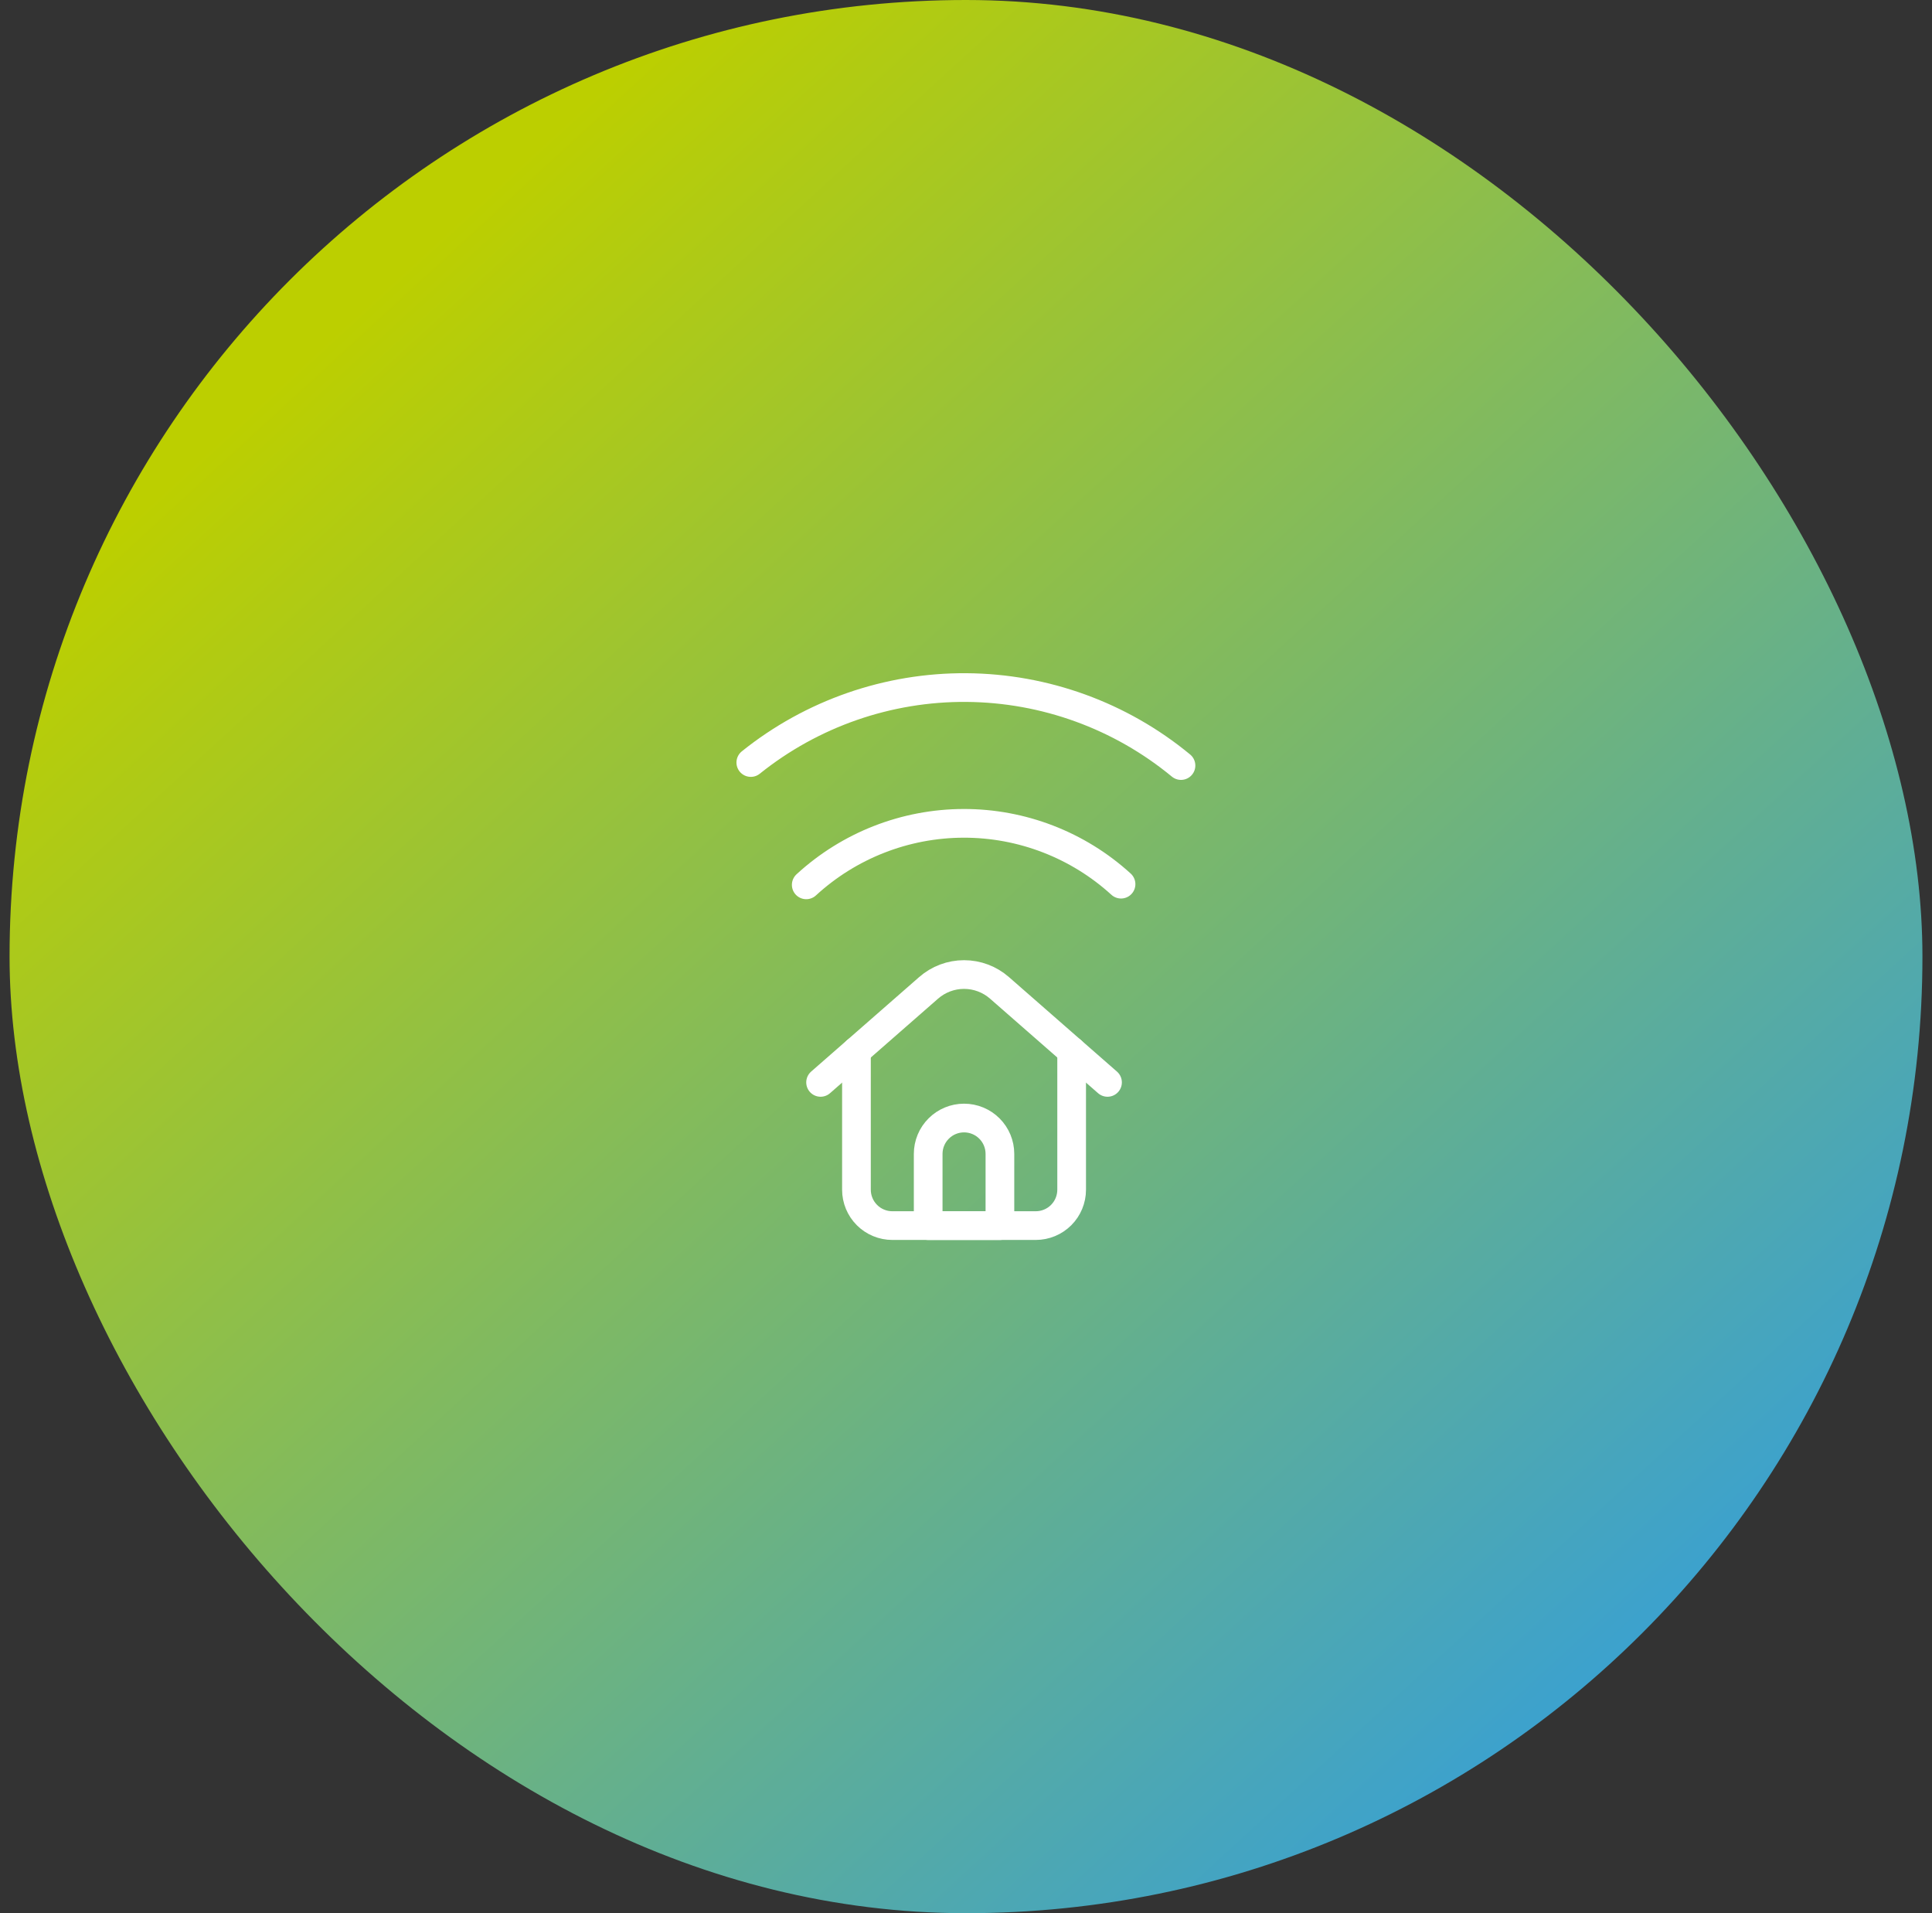 <svg width="101" height="100" viewBox="0 0 101 100" fill="none" xmlns="http://www.w3.org/2000/svg">
<rect x="0" y="0" width="101" height="100" fill="#333333" stroke="none"/>
<rect x="0.5" width="100" height="100" rx="50" fill="url(#paint0_linear_726_542)"/>
<path d="M42.148 46.25C44.391 44.189 47.324 43.042 50.37 43.035C53.415 43.028 56.353 44.162 58.605 46.214" stroke="white" stroke-width="1.5" stroke-linecap="round" stroke-linejoin="round"/>
<path d="M39.25 39.856C42.445 37.293 46.426 35.909 50.522 35.938C54.619 35.967 58.58 37.406 61.739 40.014" stroke="white" stroke-width="1.5" stroke-linecap="round" stroke-linejoin="round"/>
<path d="M44.773 54.935V62.185C44.773 62.682 44.971 63.159 45.323 63.511C45.674 63.862 46.151 64.06 46.648 64.06H54.148C54.646 64.06 55.123 63.862 55.474 63.511C55.826 63.159 56.023 62.682 56.023 62.185V54.935" stroke="white" stroke-width="1.5" stroke-linecap="round" stroke-linejoin="round"/>
<path d="M42.898 56.575L48.546 51.634C49.059 51.185 49.717 50.938 50.398 50.938C51.079 50.938 51.737 51.185 52.25 51.634L57.898 56.575" stroke="white" stroke-width="1.5" stroke-linecap="round" stroke-linejoin="round"/>
<path d="M52.273 64.062H48.523V60.312C48.523 59.815 48.721 59.338 49.073 58.987C49.424 58.635 49.901 58.438 50.398 58.438C50.896 58.438 51.373 58.635 51.724 58.987C52.076 59.338 52.273 59.815 52.273 60.312V64.062Z" stroke="white" stroke-width="1.5" stroke-linecap="round" stroke-linejoin="round"/>
<defs>
<linearGradient id="paint0_linear_726_542" x1="10.717" y1="23.529" x2="79.525" y2="98.529" gradientUnits="userSpaceOnUse">
<stop stop-color="#BCCF00"/>
<stop offset="1" stop-color="#359FD9"/>
</linearGradient>
</defs>
</svg>
